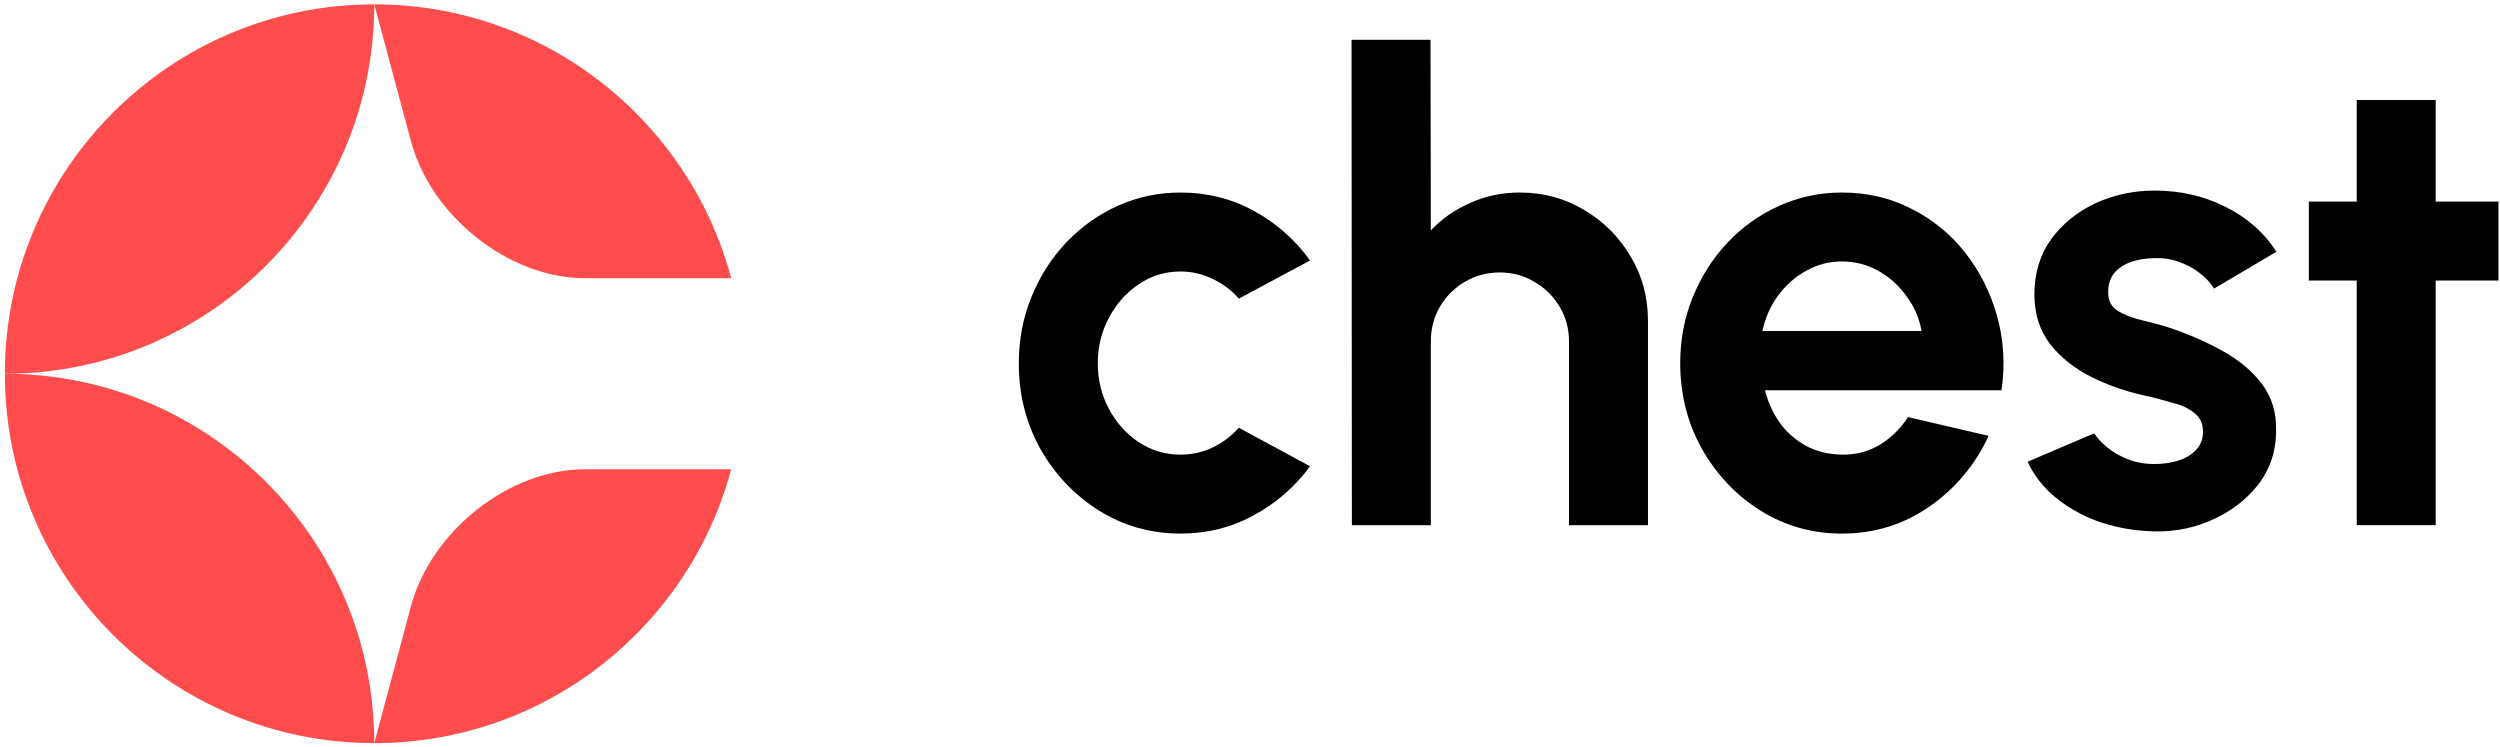 <svg width="288" height="86" viewBox="0 0 288 86" fill="none" xmlns="http://www.w3.org/2000/svg">
<path fill-rule="evenodd" clip-rule="evenodd" d="M0.56 43.055C0.56 66.557 19.614 85.61 43.115 85.61C43.115 62.109 24.062 43.055 0.56 43.055Z" fill="#FF4D4E"/>
<path fill-rule="evenodd" clip-rule="evenodd" d="M0.56 43.055C0.56 19.553 19.614 0.5 43.115 0.5C43.115 24.002 24.062 43.055 0.56 43.055Z" fill="#FF4D4E"/>
<path fill-rule="evenodd" clip-rule="evenodd" d="M84.233 54.062C79.383 72.231 62.812 85.61 43.115 85.61L47.344 69.834C49.669 61.157 58.668 54.062 67.344 54.062H84.233Z" fill="#FF4D4E"/>
<path fill-rule="evenodd" clip-rule="evenodd" d="M84.233 32.048C79.383 13.879 62.812 0.5 43.115 0.5L47.344 16.276C49.669 24.953 58.668 32.048 67.344 32.048H84.233Z" fill="#FF4D4E"/>
<path d="M287.822 32.318H280.591V60.5H271.495V32.318H265.978V23.223H271.495V11.518H280.591V23.223H287.822V32.318Z" fill="black"/>
<path d="M247.185 61.171C245.247 61.047 243.37 60.661 241.556 60.015C239.767 59.344 238.176 58.437 236.785 57.294C235.393 56.151 234.324 54.784 233.579 53.194L241.258 49.913C241.556 50.41 242.041 50.945 242.712 51.516C243.383 52.063 244.178 52.523 245.098 52.895C246.042 53.268 247.073 53.455 248.192 53.455C249.136 53.455 250.031 53.33 250.875 53.082C251.745 52.809 252.441 52.398 252.963 51.852C253.51 51.305 253.783 50.597 253.783 49.727C253.783 48.807 253.46 48.099 252.814 47.602C252.193 47.08 251.397 46.695 250.428 46.447C249.484 46.173 248.564 45.925 247.67 45.701C245.309 45.229 243.109 44.496 241.072 43.502C239.059 42.508 237.431 41.228 236.188 39.662C234.971 38.072 234.362 36.158 234.362 33.921C234.362 31.461 235.008 29.336 236.3 27.547C237.617 25.758 239.32 24.378 241.407 23.409C243.519 22.44 245.793 21.955 248.229 21.955C251.186 21.955 253.895 22.577 256.355 23.819C258.84 25.037 260.804 26.764 262.245 29.001L255.051 33.25C254.703 32.654 254.218 32.107 253.597 31.61C252.975 31.088 252.267 30.666 251.472 30.343C250.677 29.995 249.844 29.796 248.974 29.746C247.856 29.697 246.837 29.796 245.918 30.044C244.998 30.293 244.253 30.715 243.681 31.312C243.134 31.908 242.861 32.704 242.861 33.698C242.861 34.642 243.234 35.35 243.979 35.822C244.725 36.27 245.619 36.618 246.663 36.866C247.732 37.115 248.751 37.388 249.72 37.686C251.907 38.407 253.957 39.289 255.871 40.333C257.809 41.377 259.362 42.657 260.53 44.173C261.698 45.688 262.257 47.503 262.208 49.615C262.208 52.026 261.487 54.138 260.046 55.952C258.604 57.742 256.74 59.108 254.454 60.053C252.193 60.997 249.77 61.37 247.185 61.171Z" fill="black"/>
<path d="M212.2 61.469C208.77 61.469 205.639 60.587 202.806 58.822C199.998 57.058 197.749 54.685 196.059 51.703C194.394 48.72 193.561 45.428 193.561 41.824C193.561 39.115 194.046 36.58 195.015 34.22C195.984 31.834 197.314 29.746 199.004 27.957C200.718 26.143 202.707 24.726 204.968 23.707C207.229 22.689 209.64 22.179 212.2 22.179C215.107 22.179 217.766 22.8 220.177 24.043C222.613 25.261 224.675 26.938 226.365 29.075C228.055 31.212 229.285 33.648 230.056 36.382C230.826 39.115 231 41.973 230.577 44.955H203.328C203.676 46.347 204.247 47.602 205.043 48.72C205.838 49.814 206.844 50.696 208.062 51.367C209.28 52.013 210.659 52.349 212.2 52.374C213.79 52.398 215.232 52.026 216.524 51.255C217.841 50.46 218.935 49.391 219.804 48.049L229.086 50.212C227.57 53.517 225.309 56.225 222.302 58.338C219.295 60.425 215.927 61.469 212.2 61.469ZM203.03 38.134H221.37C221.097 36.643 220.513 35.301 219.618 34.108C218.748 32.89 217.667 31.921 216.375 31.2C215.083 30.479 213.691 30.119 212.2 30.119C210.709 30.119 209.329 30.479 208.062 31.2C206.795 31.896 205.714 32.853 204.819 34.07C203.949 35.263 203.353 36.618 203.03 38.134Z" fill="black"/>
<path d="M189.845 36.941V60.5H180.749V39.327C180.749 37.86 180.389 36.531 179.668 35.338C178.947 34.12 177.978 33.163 176.76 32.468C175.567 31.747 174.238 31.387 172.772 31.387C171.305 31.387 169.963 31.747 168.746 32.468C167.553 33.163 166.596 34.12 165.875 35.338C165.179 36.531 164.832 37.86 164.832 39.327V60.5H155.736L155.699 4.584H164.794L164.832 26.541C166.099 25.198 167.615 24.142 169.379 23.372C171.144 22.577 173.045 22.179 175.083 22.179C177.792 22.179 180.264 22.85 182.501 24.192C184.738 25.509 186.514 27.286 187.832 29.523C189.174 31.734 189.845 34.207 189.845 36.941Z" fill="black"/>
<path d="M142.716 49.28L150.917 53.715C149.202 56.052 147.052 57.928 144.468 59.344C141.883 60.761 139.062 61.469 136.006 61.469C132.576 61.469 129.445 60.587 126.612 58.822C123.804 57.058 121.555 54.697 119.865 51.74C118.2 48.758 117.367 45.465 117.367 41.861C117.367 39.128 117.852 36.58 118.821 34.22C119.79 31.834 121.12 29.746 122.81 27.957C124.524 26.143 126.512 24.726 128.774 23.707C131.035 22.689 133.446 22.179 136.006 22.179C139.062 22.179 141.883 22.887 144.468 24.304C147.052 25.72 149.202 27.622 150.917 30.007L142.716 34.406C141.846 33.412 140.814 32.642 139.622 32.095C138.454 31.548 137.248 31.275 136.006 31.275C134.216 31.275 132.601 31.772 131.16 32.766C129.718 33.735 128.575 35.027 127.73 36.643C126.885 38.233 126.463 39.973 126.463 41.861C126.463 43.725 126.885 45.465 127.73 47.08C128.575 48.671 129.718 49.95 131.16 50.92C132.601 51.889 134.216 52.374 136.006 52.374C137.298 52.374 138.528 52.1 139.696 51.553C140.864 50.982 141.871 50.224 142.716 49.28Z" fill="black"/>
</svg>
